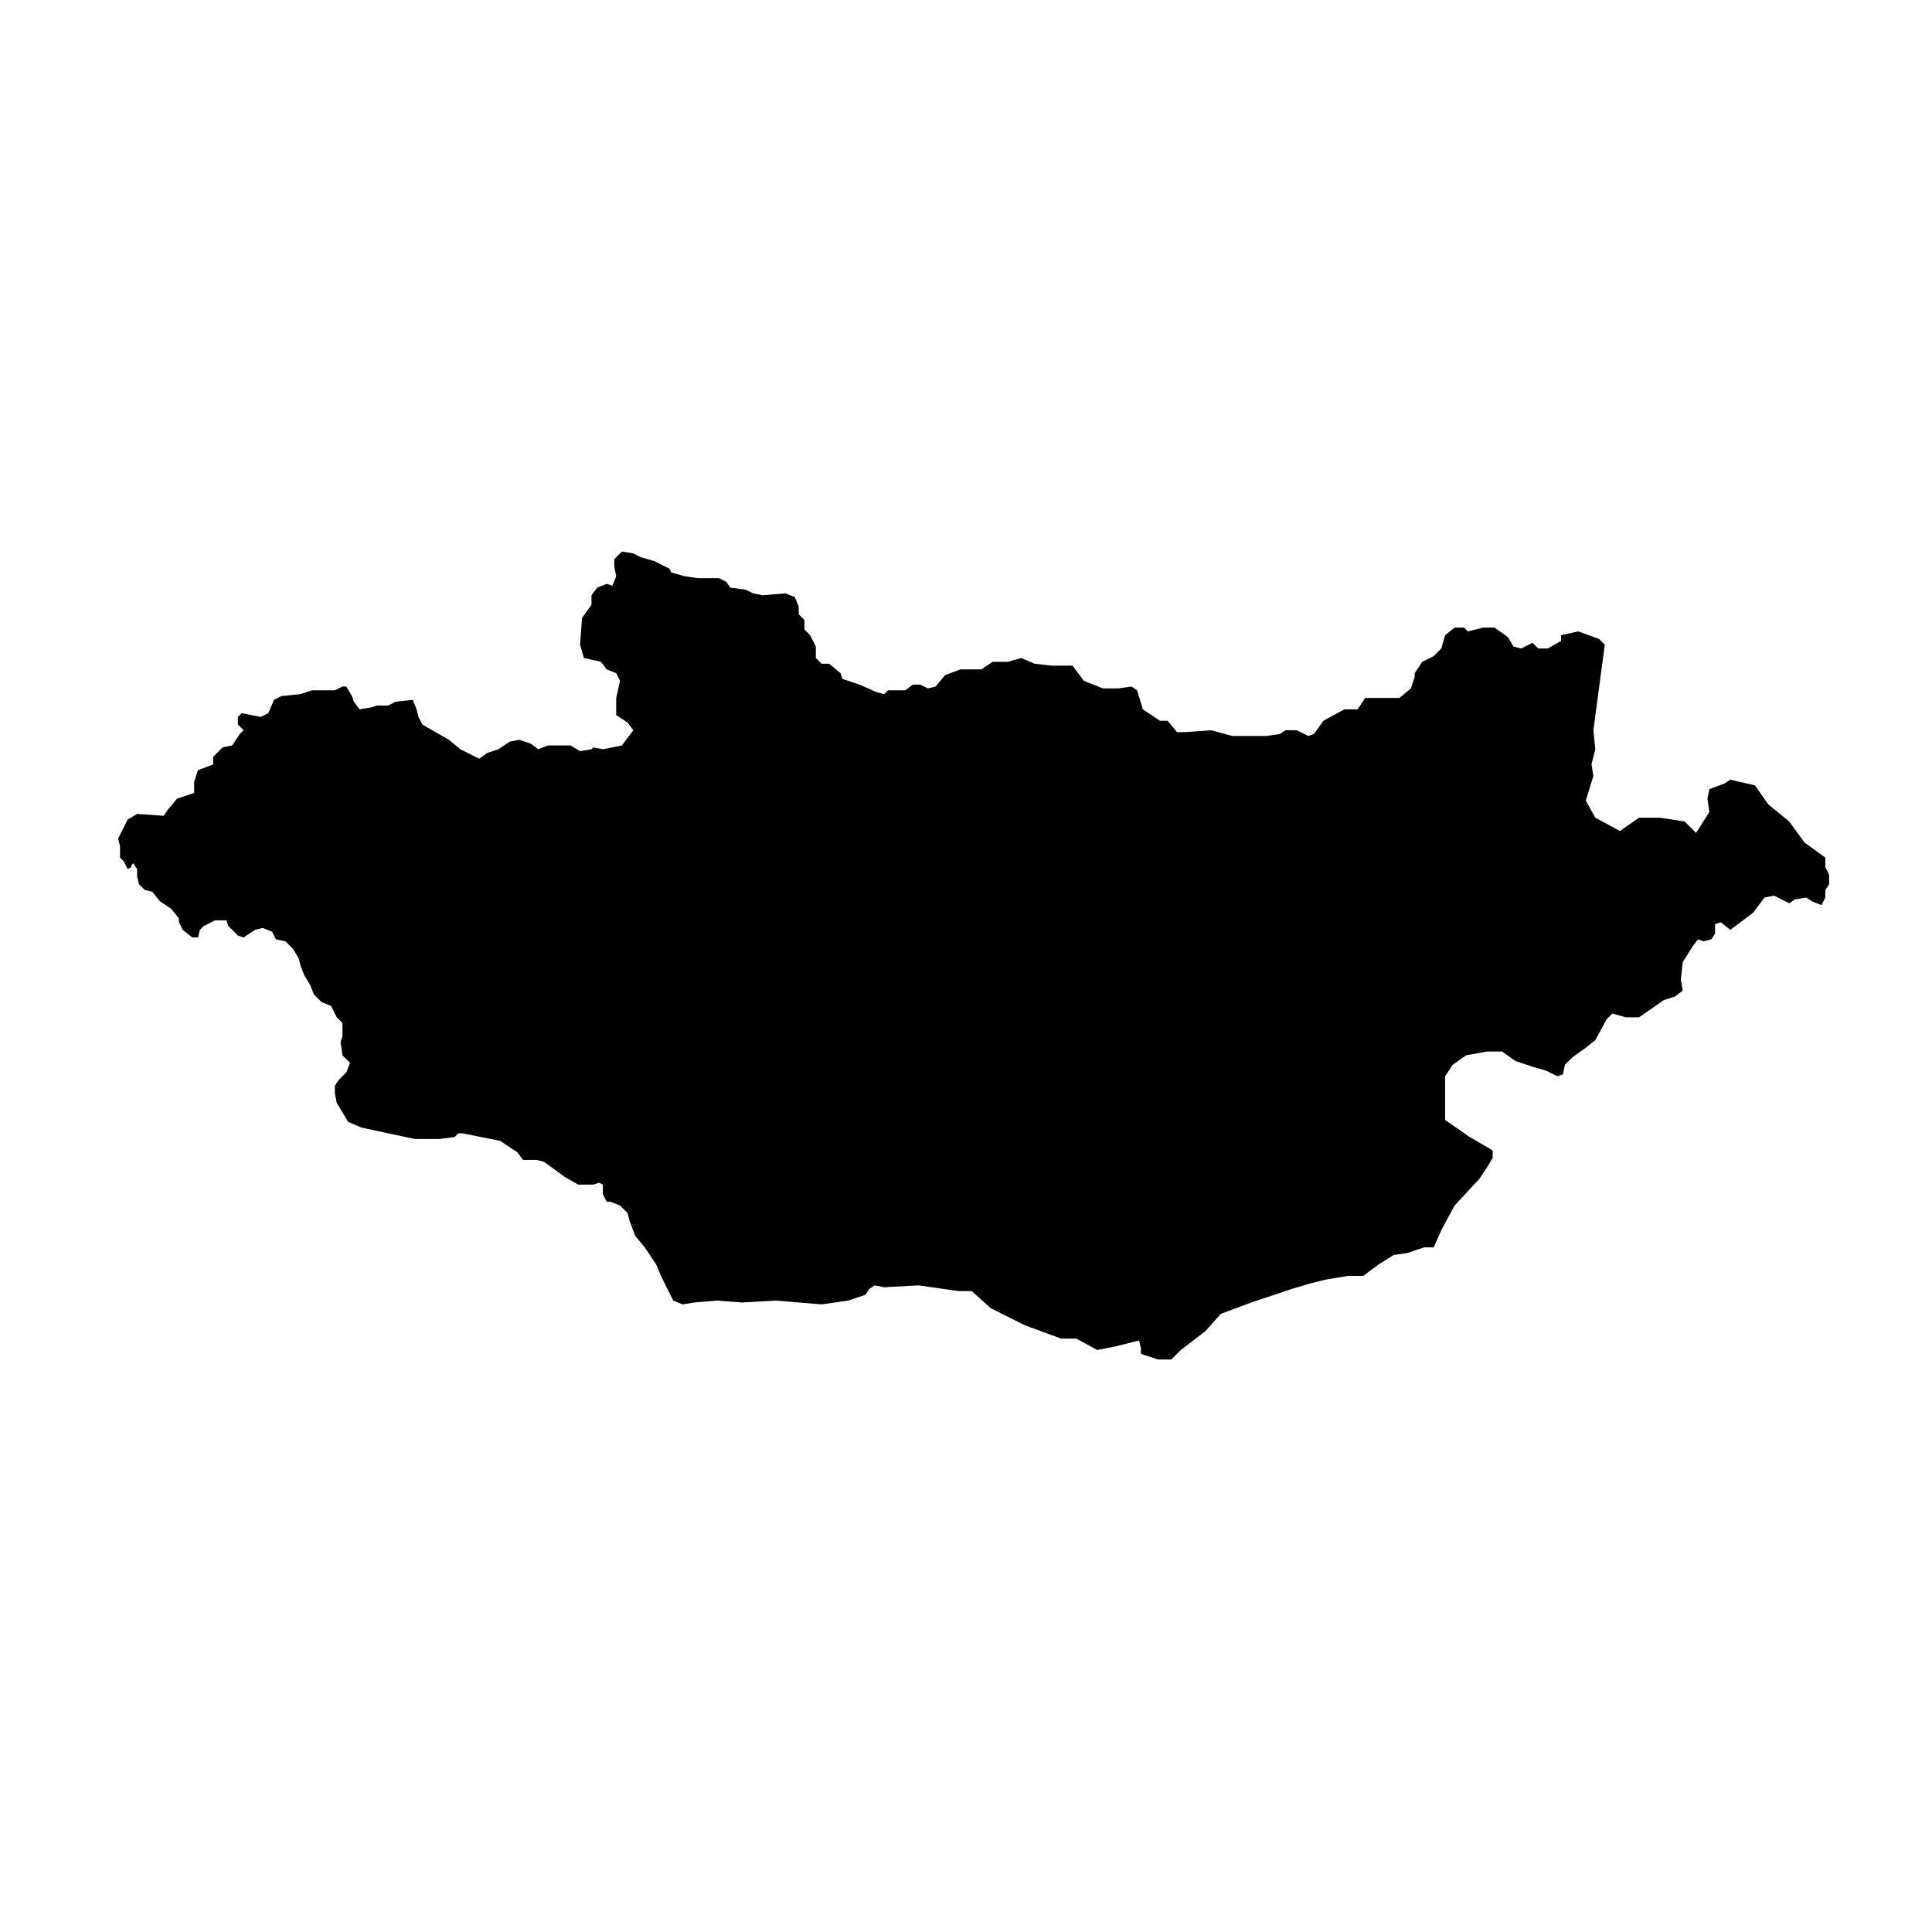 <?xml version="1.0" encoding="UTF-8"?>
<!-- Uploaded to: ICON Repo, www.svgrepo.com, Generator: ICON Repo Mixer Tools -->
<svg fill="#000000" width="800px" height="800px" version="1.1" viewBox="144 144 512 512" xmlns="http://www.w3.org/2000/svg">
 <path d="m175.3 366.24 2.519-5.035 2.516-1.512 7.055 0.504 1.008-1.512 2.519-3.023 4.535-1.512v-3.023l1.008-3.023 4.027-1.512v-2.016l2.519-2.519 2.519-0.504 2.016-3.019 1.008-1.008-1.512-1.512v-2.016l1.008-1.008 5.039 1.008 2.016-1.008 1.512-3.527 2.016-1.008 5.035-0.504 3.023-1.008h6.047l2.016-1.008h1.008l1.512 2.519 0.504 1.512 1.512 2.016 3.019-0.504 1.512-0.504h3.023l2.016-1.008 4.535-0.504 1.008 2.519 0.504 2.016 1.008 2.016 7.051 4.031 3.023 2.516 5.039 2.519 2.016-1.512 3.023-1.008 3.023-2.012 2.516-0.504 3.023 1.008 2.016 1.508 2.519-1.008h6.047l2.519 1.512 3.019-0.504 0.504-0.504 2.519 0.504 5.039-1.008 3.023-4.027-1.512-2.016-3.023-2.016v-4.535l1.008-4.535-1.008-2.016-2.519-1.008-1.512-2.012-4.531-1.008-1.008-3.527 0.504-7.055 2.516-3.527v-2.519l1.512-2.012 2.519-1.008 1.512 0.504 1.008-2.519-0.504-2.519v-2.016l2.016-2.016 3.023 0.504 2.016 1.008 3.527 1.008 4.027 2.016 0.504 1.008 3.527 1.008 3.527 0.504h5.543l2.016 1.008 1.008 1.512 4.027 0.504 2.016 1.004 2.519 0.504 6.047-0.504 2.519 1.008 1.008 2.519v2.016l1.512 1.512v2.519l1.512 1.512 1.512 3.023v3.023l1.512 1.512h2.012l3.023 2.516 0.504 1.512 4.535 1.512 4.535 2.016 2.016 0.504 1.008-1.008h4.531l2.016-1.512h2.016l2.016 1.008 2.016-0.504 2.519-3.023 4.031-1.512h5.539l3.023-2.012h4.031l3.527-1.008 3.527 1.512 4.535 0.504h5.539l3.023 4.027 5.039 2.016h4.031l3.523-0.504 1.512 1.008 1.512 5.039 4.535 3.023h2.016l2.519 3.023h2.016l7.051-0.504 5.543 1.512h9.07l3.527-0.504 1.508-1.008h3.023l3.023 1.512 1.512-0.504 2.519-3.527 5.543-3.023h3.527l2.012-3.023h9.07l3.023-2.519 1.008-3.023v-1.008l2.016-3.019 3.023-1.512 2.012-2.016 1.008-3.527 2.519-2.016h2.519l1.008 1.008 4.031-1.008h3.023l3.527 2.519 1.508 2.519 2.016 0.504 3.023-1.512 1.512 1.512h2.519l3.527-2.016v-1.512l4.535-1.008 5.539 2.016 1.512 1.512-3.023 22.672 0.504 5.035-1.008 4.031 0.504 3.023-2.012 6.551 2.516 4.535 6.551 3.523 5.039-3.523h5.543l6.547 1.008 3.023 3.019 3.527-5.539-0.504-3.527 0.504-2.519 4.031-1.512 1.512-1.008 6.547 1.512 3.527 5.039 5.543 4.535 4.031 5.539 5.539 4.031v2.519l1.008 2.016v2.519l-1.008 1.512v2.016l-1.008 2.012-2.516-1.008-1.512-1.004-3.023 0.5-1.512 1.008-4.031-2.012-2.519 0.504-3.023 4.027-4.027 3.023-2.016 1.512-2.519-2.016-1.512 0.504v2.519l-1.008 1.512-2.016 0.504-1.512-0.504-1.512 2.016-2.519 4.031-0.504 4.531 0.504 3.023-2.016 1.512-3.019 1.008-6.551 4.535h-3.527l-3.527-1.008-1.512 1.512-3.023 5.543-2.516 2.016-3.527 2.516-2.016 2.016-0.504 2.519-1.512 0.504-3.023-1.512-3.527-1.008-4.535-1.512-3.523-2.516h-4.031l-5.543 1.004-3.527 2.519-2.016 3.023v11.59l6.551 4.531 6.047 3.527v2.016l-1.512 2.519-2.016 3.023-6.551 7.051-3.527 6.551-2.012 4.535h-2.519l-4.535 1.512-3.527 0.504-4.031 2.519-4.031 3.023h-4.027l-6.047 1.008-4.031 1.004-5.039 1.512-10.578 3.527-8.062 3.023-4.031 4.535-6.547 5.039-2.519 2.516h-3.527l-4.535-1.508v-1.512l-0.504-2.016-6.043 1.512-5.039 1.008-5.543-3.023h-4.031l-9.57-3.527-9.07-4.535-5.035-4.535h-3.527l-10.582-1.512-9.066 0.504-2.519-0.504-1.512 1.008-1.008 1.512-4.535 1.512-7.051 1.008-12.094-1.008-9.066 0.504-6.551-0.504-6.047 0.504-3.023 0.504-2.519-1.008-3.019-6.043-1.512-3.527-3.023-4.535-2.519-3.023-1.512-4.031-0.504-2.016-2.016-2.016-2.519-1.004h-1.008l-1.008-2.016v-2.519l-1.008-0.504-1.512 0.504h-4.027l-3.527-2.016-5.543-4.031-2.016-0.504h-3.527l-1.512-2.016-4.531-3.023-10.078-2.016h-1.008l-1.008 1.008-4.031 0.504h-6.547l-14.109-3.019-3.523-1.512-3.023-5.039-0.504-2.519v-2.016l1.008-1.512 2.016-2.016 1.008-2.519-2.016-2.016-0.504-3.523 0.504-1.512v-3.527l-1.512-1.512-1.512-3.023-2.519-1.008-2.016-2.016-1.008-2.519-1.512-2.519-1.008-2.516-0.504-2.016-1.512-2.519-2.016-2.016-2.516-0.504-1.008-2.016-2.519-1.008-2.016 0.504-3.023 2.016-1.512-0.504-2.519-2.519-0.504-1.512h-3.023l-3.019 1.512-1.008 1.008-0.504 2.016h-1.512l-2.519-2.016-1.008-2.016v-1.008l-2.016-2.519-3.023-2.016-2.016-2.516-2.016-0.504-1.512-1.512-0.504-2.016v-2.016l-1.008-1.512-0.504 0.504v0.504l-1.004 0.504-1.008-2.016-1.008-1.008v-3.023z" fill-rule="evenodd"/>
</svg>